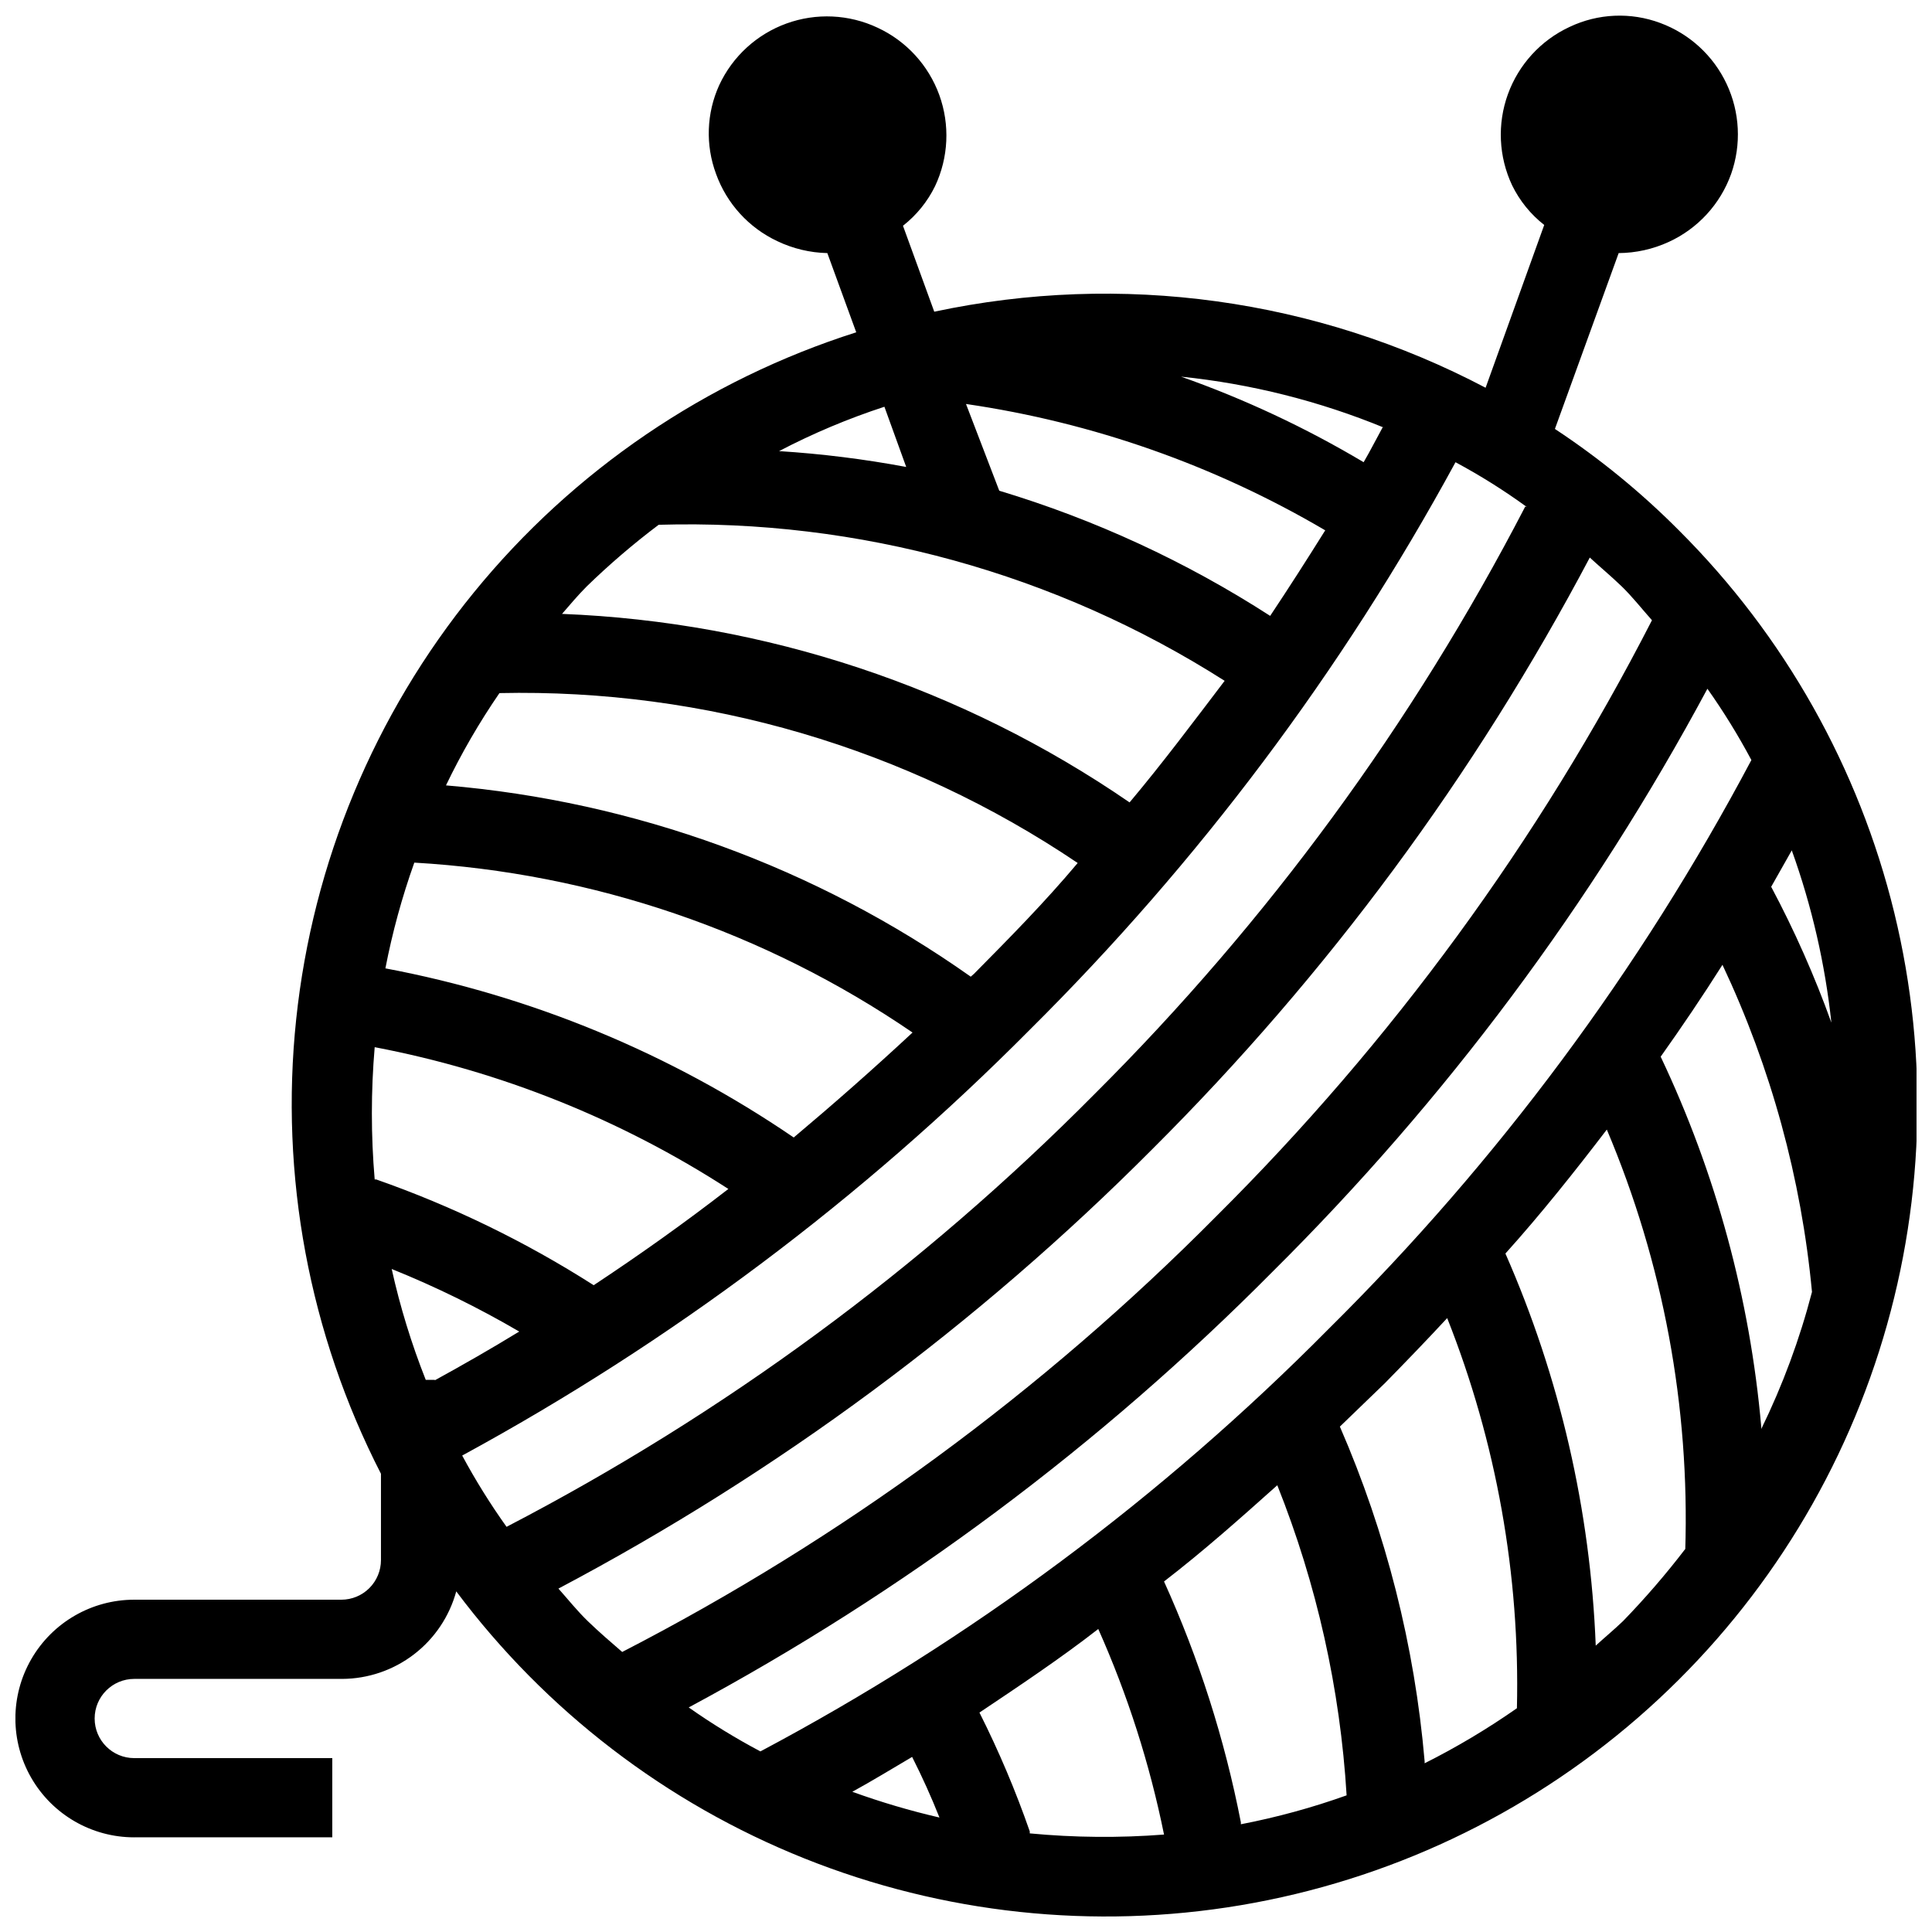 <?xml version="1.0" encoding="UTF-8"?>
<!-- Uploaded to: SVG Repo, www.svgrepo.com, Generator: SVG Repo Mixer Tools -->
<svg width="800px" height="800px" version="1.1" viewBox="144 144 512 512" xmlns="http://www.w3.org/2000/svg">
 <defs>
  <clipPath id="a">
   <path d="m148.09 148.09h503.81v503.81h-503.81z"/>
  </clipPath>
 </defs>
 <g clip-path="url(#a)">
  <path d="m179.58 630.91h52.48v-20.992h-52.48c-5.797 0-10.496-4.699-10.496-10.496s4.699-10.496 10.496-10.496h55.105c6.879-0.031 13.559-2.316 19.02-6.504 5.461-4.191 9.395-10.055 11.207-16.691 23.68 31.621 55.609 56.113 92.289 70.781 36.68 14.672 76.688 18.953 115.64 12.383 38.953-6.574 75.344-23.746 105.18-49.641 29.836-25.891 51.961-59.5 63.953-97.141 11.992-37.641 13.387-77.855 4.027-116.24-9.359-38.379-29.109-73.438-57.082-101.33-10.004-10.055-21.012-19.059-32.852-26.871l16.898-46.602c4.566-0.035 9.074-1.035 13.227-2.938 7.738-3.531 13.719-10.043 16.582-18.055 2.746-7.797 2.312-16.363-1.203-23.844s-9.832-13.281-17.586-16.145c-7.82-2.918-16.496-2.539-24.035 1.047-7.602 3.531-13.48 9.949-16.34 17.828-2.856 7.879-2.453 16.574 1.121 24.156 2.004 4.098 4.91 7.688 8.504 10.496l-15.535 43.141c-44.844-23.609-96.547-30.742-146.11-20.152l-8.293-22.777c3.594-2.809 6.5-6.398 8.504-10.496 3.574-7.582 3.977-16.277 1.121-24.156-2.859-7.883-8.738-14.297-16.34-17.828-7.582-3.574-16.277-3.977-24.156-1.121-7.883 2.856-14.297 8.738-17.828 16.34-3.375 7.418-3.676 15.871-0.84 23.512 2.836 7.875 8.688 14.293 16.27 17.844 4.133 1.973 8.641 3.047 13.223 3.148l7.66 20.992h0.004c-39.754 12.641-74.961 36.59-101.32 68.918-26.359 32.328-42.727 71.637-47.102 113.12-4.375 41.48 3.43 83.34 22.465 120.46v22.879c0 2.785-1.105 5.453-3.074 7.422s-4.637 3.074-7.422 3.074h-54.895c-11.25 0-21.645 6.004-27.27 15.746-5.625 9.742-5.625 21.746 0 31.488 5.625 9.742 16.02 15.742 27.27 15.742zm79.664-121.23h-2.414v0.004c-3.781-9.543-6.801-19.371-9.027-29.391 11.656 4.699 22.949 10.242 33.797 16.582-7.555 4.621-14.902 8.82-22.355 12.91zm110.63 109.16c5.352-2.938 10.496-6.086 15.848-9.238 2.66 5.246 5.074 10.602 7.242 16.059v0.004c-7.824-1.809-15.535-4.09-23.09-6.824zm47.023 10.496c-3.75-10.777-8.203-21.297-13.332-31.488 10.496-7.031 21.516-14.379 31.488-22.148v0.004c7.785 17.465 13.629 35.73 17.426 54.473-11.848 0.918-23.754 0.812-35.582-0.312zm55.945-2.414h-0.004c-4.281-21.992-11.113-43.406-20.359-63.816 10.496-8.082 20.152-16.688 30.02-25.504h-0.004c10.469 26.238 16.668 53.984 18.371 82.184-9.133 3.266-18.504 5.824-28.027 7.664zm48.703-16.164h-0.004c-2.633-30.586-10.219-60.539-22.461-88.691l11.965-11.547c5.562-5.668 11.125-11.441 16.48-17.215l-0.004 0.004c13.027 32.875 19.309 68.035 18.477 103.39-7.789 5.449-15.965 10.324-24.457 14.59zm69.062-56.258h-0.004c-5.117 6.684-10.617 13.059-16.477 19.102-2.414 2.309-4.828 4.305-7.242 6.508-1.395-35.828-9.512-71.078-23.934-103.91 9.445-10.496 18.367-21.727 26.871-32.852 14.926 35.285 22.016 73.387 20.781 111.68zm20.152-32.328h-0.004c-2.992-34.035-12.02-67.266-26.66-98.137 5.668-7.977 11.125-16.059 16.375-24.352 12.871 27.305 20.898 56.641 23.723 86.695-3.258 12.523-7.758 24.691-13.438 36.316zm8.082-152.82h-0.004c5.305 14.746 8.828 30.074 10.496 45.656-4.445-12.367-9.777-24.398-15.953-36zm-22.359-42.824c4.277 6.043 8.168 12.355 11.652 18.891-29.504 55.613-67.262 106.43-112 150.72-44.262 44.727-95.043 82.484-150.62 112-6.57-3.481-12.918-7.371-18.996-11.652 57.008-30.602 109.15-69.512 154.71-115.46 45.852-45.512 84.691-97.578 115.25-154.5zm-31.488-35.059c2.832 2.625 5.879 5.144 8.711 7.871 2.832 2.731 5.457 6.086 8.082 9.027-29.949 58.395-68.914 111.7-115.46 157.96-46.105 46.5-99.23 85.461-157.44 115.46-3.043-2.625-6.086-5.246-9.027-8.082-2.938-2.832-5.246-5.773-7.871-8.711 58.039-30.695 111.12-69.973 157.44-116.51 46.328-46.176 85.43-99.078 115.98-156.91zm-16.793-13.227v0.004c-29.789 57.508-68.312 110.05-114.2 155.76-45.66 46.055-98.211 84.723-155.76 114.62-4.312-6.043-8.238-12.352-11.758-18.891 55.355-30.098 106.03-68.109 150.41-112.83 44.723-44.383 82.734-95.055 112.83-150.41 6.562 3.516 12.875 7.481 18.891 11.859zm-37.785-20.992c-1.68 3.043-3.254 6.191-5.039 9.238-15.344-9.133-31.551-16.727-48.387-22.672 18.504 1.906 36.641 6.469 53.844 13.543zm-15.219 27.293c-4.723 7.559-9.551 15.113-14.59 22.672-22.262-14.367-46.426-25.531-71.793-33.168l-8.816-22.988c33.598 4.898 65.93 16.27 95.199 33.484zm-116.82-32.75 5.773 15.953v0.004c-11.133-2.082-22.387-3.484-33.691-4.199 8.965-4.688 18.305-8.617 27.918-11.758zm-78.93 47.652c6.019-5.852 12.398-11.32 19.105-16.371 53.008-1.547 105.26 12.859 149.99 41.352-7.977 10.496-16.375 21.727-25.191 32.223-44.41-30.523-96.559-47.848-150.41-49.961 2.102-2.414 4.199-4.934 6.508-7.242zm-23.09 28.234c54.508-1.195 108.05 14.535 153.24 45.027-8.816 10.496-17.949 19.734-27.5 29.391l-0.84 0.734c-41.016-28.98-89.027-46.48-139.07-50.695 4.09-8.5 8.828-16.68 14.168-24.457zm-22.566 44.922v0.004c47.289 2.727 92.938 18.293 132.04 45.027-10.496 9.762-20.992 18.996-31.488 27.816v-0.004c-32.59-22.25-69.434-37.512-108.21-44.816 1.844-9.523 4.402-18.891 7.664-28.023zm-10.496 83.969c-0.996-11.664-0.996-23.391 0-35.055 33.375 6.359 65.203 19.117 93.73 37.574-11.652 9.027-23.617 17.527-35.688 25.504v0.004c-18.062-11.531-37.398-20.938-57.625-28.027z"/>
 </g>
</svg>